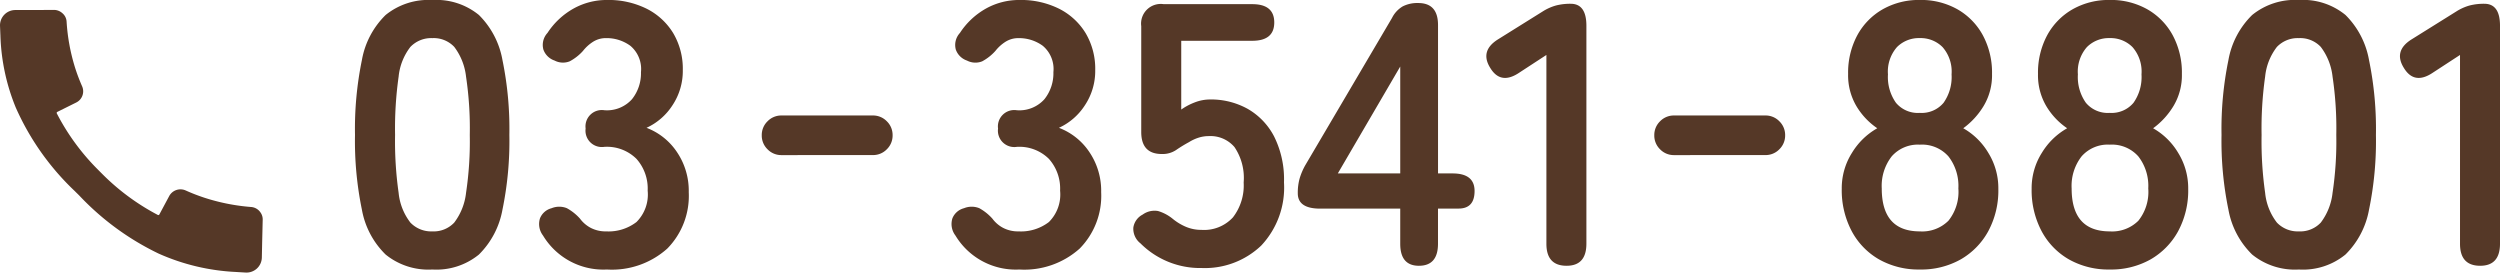 <svg xmlns="http://www.w3.org/2000/svg" width="249.945" height="27.256" viewBox="0 0 249.945 27.256">
  <g id="グループ_22613" data-name="グループ 22613" transform="translate(-501.999 -7862.382)">
    <g id="グループ_21703" data-name="グループ 21703" transform="translate(537.49 7862.382)">
      <path id="パス_65138" data-name="パス 65138" d="M-14.167-7.894a6.788,6.788,0,0,1-4.671-1.495,8.316,8.316,0,0,1-2.373-4.485,33.9,33.9,0,0,1-.691-7.474,34.16,34.16,0,0,1,.691-7.493,8.33,8.33,0,0,1,2.373-4.5,6.788,6.788,0,0,1,4.671-1.495,6.716,6.716,0,0,1,4.653,1.495,8.4,8.4,0,0,1,2.354,4.5,34.16,34.16,0,0,1,.691,7.493,33.9,33.9,0,0,1-.691,7.474A8.384,8.384,0,0,1-9.514-9.389,6.716,6.716,0,0,1-14.167-7.894Zm0-3.812a2.816,2.816,0,0,0,2.186-.878A6,6,0,0,0-10.8-15.555a34.77,34.77,0,0,0,.374-5.793,35.067,35.067,0,0,0-.374-5.83,6,6,0,0,0-1.177-2.971,2.816,2.816,0,0,0-2.186-.878,2.876,2.876,0,0,0-2.2.878,5.777,5.777,0,0,0-1.177,2.971,36.881,36.881,0,0,0-.355,5.83,36.569,36.569,0,0,0,.355,5.793,5.777,5.777,0,0,0,1.177,2.971A2.876,2.876,0,0,0-14.167-11.706ZM3.285-7.894a7.044,7.044,0,0,1-6.391-3.4,1.888,1.888,0,0,1-.3-1.719,1.7,1.7,0,0,1,1.159-1.009,2.016,2.016,0,0,1,1.532,0A4.983,4.983,0,0,1,.595-12.977a3.177,3.177,0,0,0,1.065.916,3.2,3.2,0,0,0,1.551.355,4.581,4.581,0,0,0,3.027-.934A3.88,3.88,0,0,0,7.359-15.78a4.456,4.456,0,0,0-1.121-3.177,4.192,4.192,0,0,0-3.214-1.2,1.635,1.635,0,0,1-1.869-1.831,1.635,1.635,0,0,1,1.869-1.831,3.356,3.356,0,0,0,2.765-1.1,4.154,4.154,0,0,0,.9-2.709,3.027,3.027,0,0,0-1.065-2.635,4.026,4.026,0,0,0-2.41-.766,2.393,2.393,0,0,0-1.327.374,4.018,4.018,0,0,0-.99.9A4.837,4.837,0,0,1-.433-28.71a1.81,1.81,0,0,1-1.514-.075,1.792,1.792,0,0,1-1.121-1.1,1.77,1.77,0,0,1,.411-1.663A7.46,7.46,0,0,1-.022-34a6.835,6.835,0,0,1,3.307-.841,8.56,8.56,0,0,1,3.98.878,6.546,6.546,0,0,1,2.653,2.448,6.99,6.99,0,0,1,.953,3.7,6.184,6.184,0,0,1-1.028,3.494,6.11,6.11,0,0,1-2.6,2.261,6.372,6.372,0,0,1,3.046,2.429,6.9,6.9,0,0,1,1.177,4A7.515,7.515,0,0,1,9.321-9.987,8.289,8.289,0,0,1,3.285-7.894Z" transform="translate(21.903 34.839)" fill="#553827"/>
      <path id="パス_65135" data-name="パス 65135" d="M-36.927-7.894a7.044,7.044,0,0,1-6.391-3.4,1.888,1.888,0,0,1-.3-1.719,1.7,1.7,0,0,1,1.159-1.009,2.016,2.016,0,0,1,1.532,0,4.983,4.983,0,0,1,1.308,1.046,3.177,3.177,0,0,0,1.065.916A3.2,3.2,0,0,0-37-11.706a4.581,4.581,0,0,0,3.027-.934,3.88,3.88,0,0,0,1.121-3.139,4.456,4.456,0,0,0-1.121-3.177,4.192,4.192,0,0,0-3.214-1.2,1.635,1.635,0,0,1-1.869-1.831,1.635,1.635,0,0,1,1.869-1.831,3.355,3.355,0,0,0,2.765-1.1,4.154,4.154,0,0,0,.9-2.709,3.027,3.027,0,0,0-1.065-2.635A4.026,4.026,0,0,0-37-31.027a2.393,2.393,0,0,0-1.327.374,4.018,4.018,0,0,0-.99.9,4.837,4.837,0,0,1-1.327,1.046,1.81,1.81,0,0,1-1.514-.075,1.792,1.792,0,0,1-1.121-1.1,1.77,1.77,0,0,1,.411-1.663A7.461,7.461,0,0,1-40.234-34a6.835,6.835,0,0,1,3.307-.841,8.56,8.56,0,0,1,3.98.878,6.546,6.546,0,0,1,2.653,2.448,6.99,6.99,0,0,1,.953,3.7,6.184,6.184,0,0,1-1.028,3.494,6.11,6.11,0,0,1-2.6,2.261,6.372,6.372,0,0,1,3.046,2.429,6.9,6.9,0,0,1,1.177,4,7.515,7.515,0,0,1-2.149,5.643A8.289,8.289,0,0,1-36.927-7.894Zm18.2-.149a8.437,8.437,0,0,1-6.092-2.467,1.849,1.849,0,0,1-.71-1.588,1.756,1.756,0,0,1,.934-1.289,2.017,2.017,0,0,1,1.532-.355,4.225,4.225,0,0,1,1.495.8,5.366,5.366,0,0,0,1.308.785,3.908,3.908,0,0,0,1.532.3,3.915,3.915,0,0,0,3.158-1.252A5.23,5.23,0,0,0-14.5-16.6a5.5,5.5,0,0,0-.916-3.532,3.144,3.144,0,0,0-2.56-1.1,3.346,3.346,0,0,0-1.065.168,4.13,4.13,0,0,0-.916.43,14.356,14.356,0,0,0-1.308.8,2.419,2.419,0,0,1-1.42.392q-2.055,0-2.055-2.2V-32.223a1.966,1.966,0,0,1,2.242-2.2h8.857q2.2,0,2.2,1.831t-2.2,1.831h-7.1v6.876a6.1,6.1,0,0,1,1.383-.729,4.232,4.232,0,0,1,1.495-.28,7.534,7.534,0,0,1,3.756.934A6.773,6.773,0,0,1-11.458-21.2a9.584,9.584,0,0,1,.99,4.6,8.459,8.459,0,0,1-2.28,6.316A8.16,8.16,0,0,1-18.727-8.044Zm21.75-.224q-1.869,0-1.869-2.2v-3.513h-8q-2.242,0-2.242-1.532A5.325,5.325,0,0,1-8.9-17.013a6.459,6.459,0,0,1,.561-1.308L.332-33.045A2.777,2.777,0,0,1,1.4-34.2a3.212,3.212,0,0,1,1.551-.336q1.981,0,1.981,2.2V-17.5H6.386q2.2,0,2.2,1.756T6.984-13.986H4.929v3.513Q4.929-8.268,3.023-8.268ZM-5.087-17.5H1.154V-28.187ZM17.785-8.268q-2.018,0-2.018-2.2V-29.345l-2.691,1.756q-1.869,1.271-2.915-.448-1.084-1.719.785-2.878l4.485-2.8a4.959,4.959,0,0,1,1.308-.579,5.716,5.716,0,0,1,1.457-.168q1.57,0,1.57,2.2v21.788Q19.765-8.268,17.785-8.268Z" transform="translate(103.348 34.839)" fill="#553827"/>
      <path id="パス_65134" data-name="パス 65134" d="M-37.2-7.894A8.033,8.033,0,0,1-41.269-8.9a7.1,7.1,0,0,1-2.747-2.84,8.738,8.738,0,0,1-.99-4.223,6.611,6.611,0,0,1,1.028-3.606,6.955,6.955,0,0,1,2.523-2.448,7.017,7.017,0,0,1-2.093-2.224,6.07,6.07,0,0,1-.822-3.2,7.892,7.892,0,0,1,.916-3.868,6.618,6.618,0,0,1,2.541-2.6,7.328,7.328,0,0,1,3.718-.934,7.4,7.4,0,0,1,3.756.934,6.618,6.618,0,0,1,2.541,2.6,7.892,7.892,0,0,1,.916,3.868,5.965,5.965,0,0,1-.841,3.2,7.617,7.617,0,0,1-2.037,2.224,6.815,6.815,0,0,1,2.5,2.448,6.7,6.7,0,0,1,1.009,3.606,8.58,8.58,0,0,1-1.009,4.242A7.256,7.256,0,0,1-33.122-8.9,8.032,8.032,0,0,1-37.2-7.894Zm0-3.812a3.712,3.712,0,0,0,2.859-1.065A4.606,4.606,0,0,0-33.347-16a4.806,4.806,0,0,0-.99-3.2A3.526,3.526,0,0,0-37.2-20.376,3.482,3.482,0,0,0-40.017-19.2a4.807,4.807,0,0,0-.99,3.2Q-41.008-11.706-37.2-11.706Zm0-11.847a2.852,2.852,0,0,0,2.373-1.009,4.455,4.455,0,0,0,.8-2.84,3.711,3.711,0,0,0-.9-2.728,3.088,3.088,0,0,0-2.28-.9,3.088,3.088,0,0,0-2.28.9,3.711,3.711,0,0,0-.9,2.728,4.455,4.455,0,0,0,.8,2.84A2.852,2.852,0,0,0-37.2-23.553ZM-18.211-7.894A8.033,8.033,0,0,1-22.285-8.9a7.1,7.1,0,0,1-2.747-2.84,8.738,8.738,0,0,1-.99-4.223,6.611,6.611,0,0,1,1.028-3.606,6.955,6.955,0,0,1,2.523-2.448,7.018,7.018,0,0,1-2.093-2.224,6.07,6.07,0,0,1-.822-3.2,7.892,7.892,0,0,1,.916-3.868,6.618,6.618,0,0,1,2.541-2.6,7.328,7.328,0,0,1,3.718-.934,7.4,7.4,0,0,1,3.756.934,6.618,6.618,0,0,1,2.541,2.6A7.892,7.892,0,0,1-11-27.439a5.965,5.965,0,0,1-.841,3.2,7.617,7.617,0,0,1-2.037,2.224,6.814,6.814,0,0,1,2.5,2.448,6.7,6.7,0,0,1,1.009,3.606,8.58,8.58,0,0,1-1.009,4.242A7.256,7.256,0,0,1-14.138-8.9,8.033,8.033,0,0,1-18.211-7.894Zm0-3.812a3.712,3.712,0,0,0,2.859-1.065A4.606,4.606,0,0,0-14.362-16a4.807,4.807,0,0,0-.99-3.2,3.526,3.526,0,0,0-2.859-1.177A3.482,3.482,0,0,0-21.033-19.2a4.807,4.807,0,0,0-.99,3.2Q-22.023-11.706-18.211-11.706Zm0-11.847a2.852,2.852,0,0,0,2.373-1.009,4.455,4.455,0,0,0,.8-2.84,3.711,3.711,0,0,0-.9-2.728,3.088,3.088,0,0,0-2.28-.9,3.088,3.088,0,0,0-2.28.9,3.711,3.711,0,0,0-.9,2.728,4.455,4.455,0,0,0,.8,2.84A2.852,2.852,0,0,0-18.211-23.553ZM.7-7.894A6.788,6.788,0,0,1-3.973-9.389a8.316,8.316,0,0,1-2.373-4.485,33.9,33.9,0,0,1-.691-7.474,34.16,34.16,0,0,1,.691-7.493,8.33,8.33,0,0,1,2.373-4.5A6.788,6.788,0,0,1,.7-34.839a6.716,6.716,0,0,1,4.653,1.495,8.4,8.4,0,0,1,2.354,4.5A34.16,34.16,0,0,1,8.4-21.348a33.9,33.9,0,0,1-.691,7.474A8.384,8.384,0,0,1,5.351-9.389,6.716,6.716,0,0,1,.7-7.894Zm0-3.812a2.816,2.816,0,0,0,2.186-.878,6,6,0,0,0,1.177-2.971,34.77,34.77,0,0,0,.374-5.793,35.067,35.067,0,0,0-.374-5.83,6,6,0,0,0-1.177-2.971A2.816,2.816,0,0,0,.7-31.027a2.876,2.876,0,0,0-2.2.878,5.777,5.777,0,0,0-1.177,2.971,36.881,36.881,0,0,0-.355,5.83,36.569,36.569,0,0,0,.355,5.793,5.777,5.777,0,0,0,1.177,2.971A2.876,2.876,0,0,0,.7-11.706ZM18.824-8.268q-2.018,0-2.018-2.2V-29.345l-2.691,1.756q-1.869,1.271-2.915-.448-1.084-1.719.785-2.878l4.485-2.8a4.959,4.959,0,0,1,1.308-.579,5.716,5.716,0,0,1,1.457-.168q1.57,0,1.57,2.2v21.788Q20.8-8.268,18.824-8.268Z" transform="translate(193.65 34.839)" fill="#553827"/>
      <path id="パス_65137" data-name="パス 65137" d="M-6.594-10.739A1.909,1.909,0,0,1-8-11.318a1.909,1.909,0,0,1-.579-1.4A1.909,1.909,0,0,1-8-14.121a1.909,1.909,0,0,1,1.4-.579H2.524a1.909,1.909,0,0,1,1.4.579,1.909,1.909,0,0,1,.579,1.4,1.909,1.909,0,0,1-.579,1.4,1.909,1.909,0,0,1-1.4.579Z" transform="translate(49.247 26.246)" fill="#553827"/>
      <path id="パス_65136" data-name="パス 65136" d="M-6.594-10.739A1.909,1.909,0,0,1-8-11.318a1.909,1.909,0,0,1-.579-1.4A1.909,1.909,0,0,1-8-14.121a1.909,1.909,0,0,1,1.4-.579H2.524a1.909,1.909,0,0,1,1.4.579,1.909,1.909,0,0,1,.579,1.4,1.909,1.909,0,0,1-.579,1.4,1.909,1.909,0,0,1-1.4.579Z" transform="translate(138.481 26.246)" fill="#553827"/>
    </g>
    <path id="パス_65139" data-name="パス 65139" d="M7.618,18.256l-.133-.134A25.959,25.959,0,0,1,1.568,9.745,20.56,20.56,0,0,1,.04,2.537C.033,2.4.019,2.015,0,1.586A1.531,1.531,0,0,1,1.536.012l1.588,0L5.39,0a1.242,1.242,0,0,1,.827.313,1.187,1.187,0,0,1,.44.853,19.42,19.42,0,0,0,.857,4.64,18.3,18.3,0,0,0,.7,1.843,1.246,1.246,0,0,1-.594,1.609l-1.893.94a.111.111,0,0,0-.049.149,22.506,22.506,0,0,0,4.076,5.584l.115.116.213.214.116.116A22.781,22.781,0,0,0,15.781,20.5a.11.11,0,0,0,.148-.046l.99-1.849a1.28,1.28,0,0,1,1.643-.555,18.866,18.866,0,0,0,1.855.721,20.193,20.193,0,0,0,4.688.933,1.239,1.239,0,0,1,.923.526,1.191,1.191,0,0,1,.235.745l-.053,2.233-.033,1.566a1.534,1.534,0,0,1-1.625,1.484c-.435-.026-.829-.048-.964-.058a21.4,21.4,0,0,1-7.73-1.838,26.907,26.907,0,0,1-7.93-5.8L7.8,18.434Z" transform="translate(502 7863.373)" fill="#553827"/>
  </g>
</svg>
